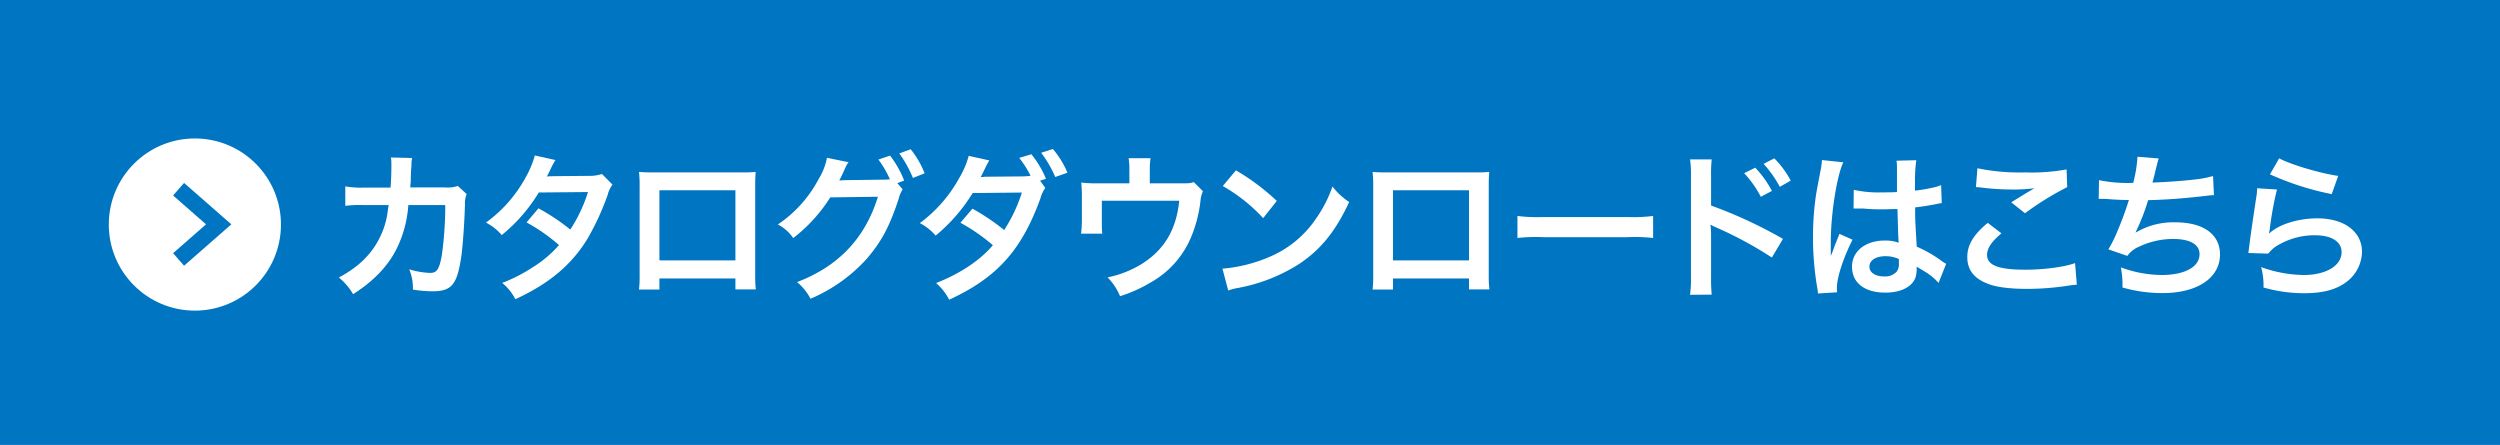 <svg xmlns="http://www.w3.org/2000/svg" viewBox="0 0 600 106.79"><defs><style>.cls-1{fill:#0075c1;}.cls-2{fill:#fff;}.cls-3{fill:none;stroke:#0075c1;stroke-miterlimit:10;stroke-width:4px;}</style></defs><g id="レイヤー_2" data-name="レイヤー 2"><g id="デザイン"><rect class="cls-1" width="600" height="106.79"/><circle class="cls-2" cx="46.77" cy="53.89" r="20.66"/><path class="cls-2" d="M112,46.58a5.94,5.94,0,0,0-.41,2.55c-.12,4.29-.53,10.14-.91,12.65-1,6.57-2.32,8.13-6.88,8.13a28.22,28.22,0,0,1-4.71-.42,11.45,11.45,0,0,0-.88-4.86,19.54,19.54,0,0,0,5,.87c1.63,0,2.2-.83,2.81-4.14a84.58,84.58,0,0,0,.84-12.15l-8.86,0a27.81,27.81,0,0,1-3,10.87c-2.09,4-5.47,7.48-10.25,10.52a15.16,15.16,0,0,0-3.42-4C86,64.1,89.14,61.1,91.15,57a19.36,19.36,0,0,0,1.94-6.61c.08-.53.15-.91.19-1.18l-6.31,0a27.23,27.23,0,0,0-4.1.19l0-4.67a21.69,21.69,0,0,0,4.22.3l6.65,0c.11-1.44.19-3.64.19-4.75v-1a7.67,7.67,0,0,0-.11-1.48l5.09.12a10.32,10.32,0,0,0-.16,1.17c0,.23,0,.46,0,.73-.08.79-.08.79-.16,2.77,0,.84,0,1.18-.15,2.39l8.44,0a7.51,7.51,0,0,0,3-.35Z"/><path class="cls-2" d="M147,44.3a7,7,0,0,0-1.18,2.55A63.16,63.16,0,0,1,141,57.3c-3.87,6.31-9.23,10.79-17.32,14.51a12,12,0,0,0-3.16-3.91,38.3,38.3,0,0,0,7.41-3.8,27.77,27.77,0,0,0,6.23-5.28,43.16,43.16,0,0,0-7.79-5.44L129.23,50a50,50,0,0,1,7.64,5.09,36.1,36.1,0,0,0,4.25-9l-11.81.11a39.59,39.59,0,0,1-8.89,10.22,12.29,12.29,0,0,0-3.8-3,32.46,32.46,0,0,0,9.53-10.83,23.07,23.07,0,0,0,2.21-5.28l4.94,1.1a20.43,20.43,0,0,0-1.14,2.13c-.46,1-.73,1.48-.91,1.83.6-.08.6-.08,9.87-.16a9.88,9.88,0,0,0,3.35-.45Z"/><path class="cls-2" d="M158.26,66.83v2.66h-4.9a26.09,26.09,0,0,0,.15-3.26V44.46a26.18,26.18,0,0,0-.15-3.2c.91.08,1.71.12,3.23.12h21.58a30.34,30.34,0,0,0,3.19-.12c-.07,1-.11,1.75-.11,3.16V66.15a27,27,0,0,0,.15,3.31h-4.9V66.83ZM176.5,45.67H158.26V62.5H176.5Z"/><path class="cls-2" d="M216.63,45.44a7.85,7.85,0,0,0-.95,2.28c-2.24,6.77-4.07,10.15-7.64,14.37a38.47,38.47,0,0,1-13.52,9.61,12.69,12.69,0,0,0-3.23-4c10-3.8,16.37-10.6,19.41-20.48l-11.44.15a37.49,37.49,0,0,1-8.89,9.77,10.06,10.06,0,0,0-3.68-3.27,30,30,0,0,0,9.84-11,14.73,14.73,0,0,0,1.94-5l5.2,1.06A4.7,4.7,0,0,0,203,40c-.31.68-.65,1.44-1,2.2-.19.35-.19.38-.27.54l-.3.57c.46,0,1.06-.08,1.82-.08l8.33-.11a17.35,17.35,0,0,0,2-.08,23.53,23.53,0,0,0-2.77-4.75l2.81-.95a24.53,24.53,0,0,1,3.38,6l-1.63.61Zm2.47-2.73a27.36,27.36,0,0,0-3.27-5.89l2.74-1a22.26,22.26,0,0,1,3.34,5.77Z"/><path class="cls-2" d="M250.87,45.1a7.87,7.87,0,0,0-1.18,2.55c-4.52,12.42-10.41,19-21.89,24.28a13.24,13.24,0,0,0-3.15-4c5.7-2.2,10.6-5.47,13.64-9.08a44.7,44.7,0,0,0-7.79-5.39l2.89-3.38A52.31,52.31,0,0,1,241,55.21a37.16,37.16,0,0,0,4.25-9l-11.81.12a41.08,41.08,0,0,1-8.89,10.22,12.14,12.14,0,0,0-3.8-3,33.34,33.34,0,0,0,9.49-10.87,20.51,20.51,0,0,0,2.25-5.28l4.94,1.1a21,21,0,0,0-1.14,2.17c-.65,1.33-.73,1.48-.92,1.82.38,0,.5,0,1.07-.08h.91l7.9-.07c.8,0,1.67-.08,2.09-.15a24.42,24.42,0,0,0-2.73-4.3l2.92-.87a23.3,23.3,0,0,1,3.5,5.89l-1.41.45Zm2.39-2.62a27.31,27.31,0,0,0-3.38-5.81l2.81-.91a21.77,21.77,0,0,1,3.5,5.69Z"/><path class="cls-2" d="M288.71,45.9a6.08,6.08,0,0,0-.57,2.09,31.53,31.53,0,0,1-2.39,9.19,22.27,22.27,0,0,1-9.38,10.49,34.38,34.38,0,0,1-7.56,3.42,14,14,0,0,0-3-4.52,25.2,25.2,0,0,0,8.09-3.15c5.51-3.42,8.4-8.25,9.12-15.24H264.44v4.9c0,1.18,0,2.2.11,3h-5.09a29.26,29.26,0,0,0,.19-3.19V47.42a32.16,32.16,0,0,0-.15-3.61,29.81,29.81,0,0,0,4.1.19h7.45V40.73a14.78,14.78,0,0,0-.19-2.77h5.28a16.58,16.58,0,0,0-.19,2.73V44h6.84c2.81,0,2.81,0,3.72-.3Z"/><path class="cls-2" d="M293.39,64.48a36.21,36.21,0,0,0,11.25-2.81,25.36,25.36,0,0,0,11.28-9.31,31.38,31.38,0,0,0,3.88-7.6,16.08,16.08,0,0,0,4,3.72c-3.23,7-6.84,11.44-12.05,14.9a41.14,41.14,0,0,1-14.47,5.7,13.5,13.5,0,0,0-2.51.64Zm3.23-23.6a53.84,53.84,0,0,1,9.81,7.34l-3.27,4.14a39.81,39.81,0,0,0-9.69-7.71Z"/><path class="cls-2" d="M334.32,66.83v2.66h-4.9a26.09,26.09,0,0,0,.15-3.26V44.46a26.18,26.18,0,0,0-.15-3.2c.91.08,1.71.12,3.23.12h21.58a30.47,30.47,0,0,0,3.19-.12c-.08,1-.12,1.75-.12,3.16V66.15a24.84,24.84,0,0,0,.16,3.31h-4.9V66.83Zm18.24-21.16H334.32V62.5h18.24Z"/><path class="cls-2" d="M364.19,51.83a38.43,38.43,0,0,0,6.15.26h20.25a38.5,38.5,0,0,0,6.16-.26v5.28a41.7,41.7,0,0,0-6.19-.19H370.38a41.7,41.7,0,0,0-6.19.19Z"/><path class="cls-2" d="M405.61,70.75a28.33,28.33,0,0,0,.22-4.26V42.14a24.46,24.46,0,0,0-.22-3.88h5.2a32.48,32.48,0,0,0-.15,4v7.07a109.2,109.2,0,0,1,17.25,8l-2.66,4.48a91.82,91.82,0,0,0-13.45-7.26,13.14,13.14,0,0,1-1.29-.64,22.48,22.48,0,0,1,.15,2.58v10a40.23,40.23,0,0,0,.15,4.22Zm15.65-30.51a24.59,24.59,0,0,1,4,5.58l-2.66,1.41a25.43,25.43,0,0,0-4-5.66Zm5.89,4.6a27.57,27.57,0,0,0-3.88-5.51L425.82,38a21.94,21.94,0,0,1,3.95,5.35Z"/><path class="cls-2" d="M436.31,70.44a10.63,10.63,0,0,0-.19-1.48,72.14,72.14,0,0,1-1-12.08,68.51,68.51,0,0,1,.72-10.07c.19-1.14.19-1.14,1-5.43a19.86,19.86,0,0,0,.42-2.81v-.16l5.13.54c-1.56,3.3-3,12.46-3,19.07,0,1.37,0,1.37,0,2v.6c0,.31,0,.38,0,.8h0c.19-.42.19-.42.46-1.1.08-.27.27-.68.46-1.29L441,57.3a9,9,0,0,0,.45-1.18l3.16,1.41c-2.24,4.4-3.76,9.11-3.76,11.62a8.06,8.06,0,0,0,.07,1Zm8.59-24.88a27.67,27.67,0,0,0,6.88.61c1.33,0,2.16,0,3.49-.08,0-2.24,0-4.14,0-5.7a10.18,10.18,0,0,0-.11-1.82l4.75-.12A37.12,37.12,0,0,0,459.6,44v1.75a38.25,38.25,0,0,0,5.13-.92c.23-.07.23-.07.84-.3l.3-.08.15,4.3a7.12,7.12,0,0,0-1.1.19c-1.29.26-3.26.61-5.28.83v.84c0,2.13,0,2.2.38,8.59a30.29,30.29,0,0,1,6,3.45,6.47,6.47,0,0,0,1.06.65l-1.82,4.6a14.69,14.69,0,0,0-2.85-2.44L460,64v.53a6.73,6.73,0,0,1-.3,2.13c-.87,2.24-3.53,3.57-7.22,3.57-5,0-8-2.36-8-6.23,0-3.69,3.23-6.27,7.83-6.27a9,9,0,0,1,3.38.53c-.11-1-.15-2.81-.3-8.09-1.52,0-2.43.07-3.42.07-1.41,0-2.93,0-4.71-.19-.53,0-1,0-1.14,0s-.57,0-.65,0a1.64,1.64,0,0,0-.38,0,.66.66,0,0,0-.23,0Zm7.71,15.92c-2.43,0-3.95,1-3.95,2.51,0,1.4,1.37,2.35,3.5,2.35a3.73,3.73,0,0,0,3.07-1.18,3.11,3.11,0,0,0,.5-2v-1A7.93,7.93,0,0,0,452.61,61.48Z"/><path class="cls-2" d="M480.35,56c-2.39,2-3.45,3.57-3.45,5.2,0,2.47,2.77,3.53,9.19,3.53,4.52,0,9.5-.68,11.93-1.59l.42,5.2a14.11,14.11,0,0,0-1.67.16,65.63,65.63,0,0,1-10.26.83c-4.14,0-7.49-.42-9.5-1.25-3.27-1.26-4.86-3.38-4.86-6.35s1.48-5.39,4.9-8.24Zm-5.77-15.62a50,50,0,0,0,11.4,1,47.32,47.32,0,0,0,10-.72l.15,4.25A71.25,71.25,0,0,0,486,51.18l-3.3-2.62c2-1.25,3.84-2.39,5.58-3.38a40.21,40.21,0,0,1-5.7.3,61.3,61.3,0,0,1-6.95-.45,10.79,10.79,0,0,0-1.4-.12Z"/><path class="cls-2" d="M503.76,43.24a34.73,34.73,0,0,0,8.21.65A32.25,32.25,0,0,0,513,37.62l5.09.41c-.22.69-.22.69-.6,2.21-.69,2.85-.69,2.85-.91,3.57,2.88-.08,7.18-.38,9.68-.68a26.43,26.43,0,0,0,4.87-.88l.22,4.6c-.87,0-1.21.08-2.2.19-5.51.61-8.85.87-13.6,1a51.12,51.12,0,0,1-3,7.71v.08a17.6,17.6,0,0,1,9.57-2.47c6.69,0,10.68,2.88,10.68,7.71,0,5.62-5.43,9.27-13.76,9.27A34.78,34.78,0,0,1,509.39,69a21.76,21.76,0,0,0-.38-4.83,28.82,28.82,0,0,0,9.8,1.83c5.51,0,9.08-1.94,9.08-5,0-2.35-2.28-3.65-6.38-3.65a19.15,19.15,0,0,0-8.17,1.87,6.44,6.44,0,0,0-2.78,2.2L506,59.84a25.46,25.46,0,0,0,1.78-3.42A83.37,83.37,0,0,0,510.94,48c-2,0-3.72-.11-5.73-.27-.54,0-.92,0-1.22,0h-.3Z"/><path class="cls-2" d="M546.47,45.48a81.93,81.93,0,0,0-1.71,9.35,9.78,9.78,0,0,1-.19,1.1l.08.08c2.2-2.13,6.91-3.61,11.51-3.61,6.46,0,10.72,3.19,10.72,8.05A9.24,9.24,0,0,1,563,67.78c-2.47,1.79-5.62,2.59-10,2.59A35.17,35.17,0,0,1,543.24,69a16.4,16.4,0,0,0-.57-4.9A30.79,30.79,0,0,0,552.89,66c5.36,0,9.09-2.24,9.09-5.47,0-2.55-2.4-4.07-6.43-4.07a17.37,17.37,0,0,0-9.46,2.77,8.71,8.71,0,0,0-1.71,1.64l-4.78-.15c.11-.69.11-.84.3-2.28.3-2.36.91-6.58,1.6-11.06a14.63,14.63,0,0,0,.22-2.2ZM547,38c2.62,1.45,9.88,3.61,14.17,4.22l-1.56,4.37a68.26,68.26,0,0,1-14.82-4.75Z"/><polyline class="cls-3" points="42.86 45.41 52.48 53.84 42.86 62.27"/></g></g></svg>